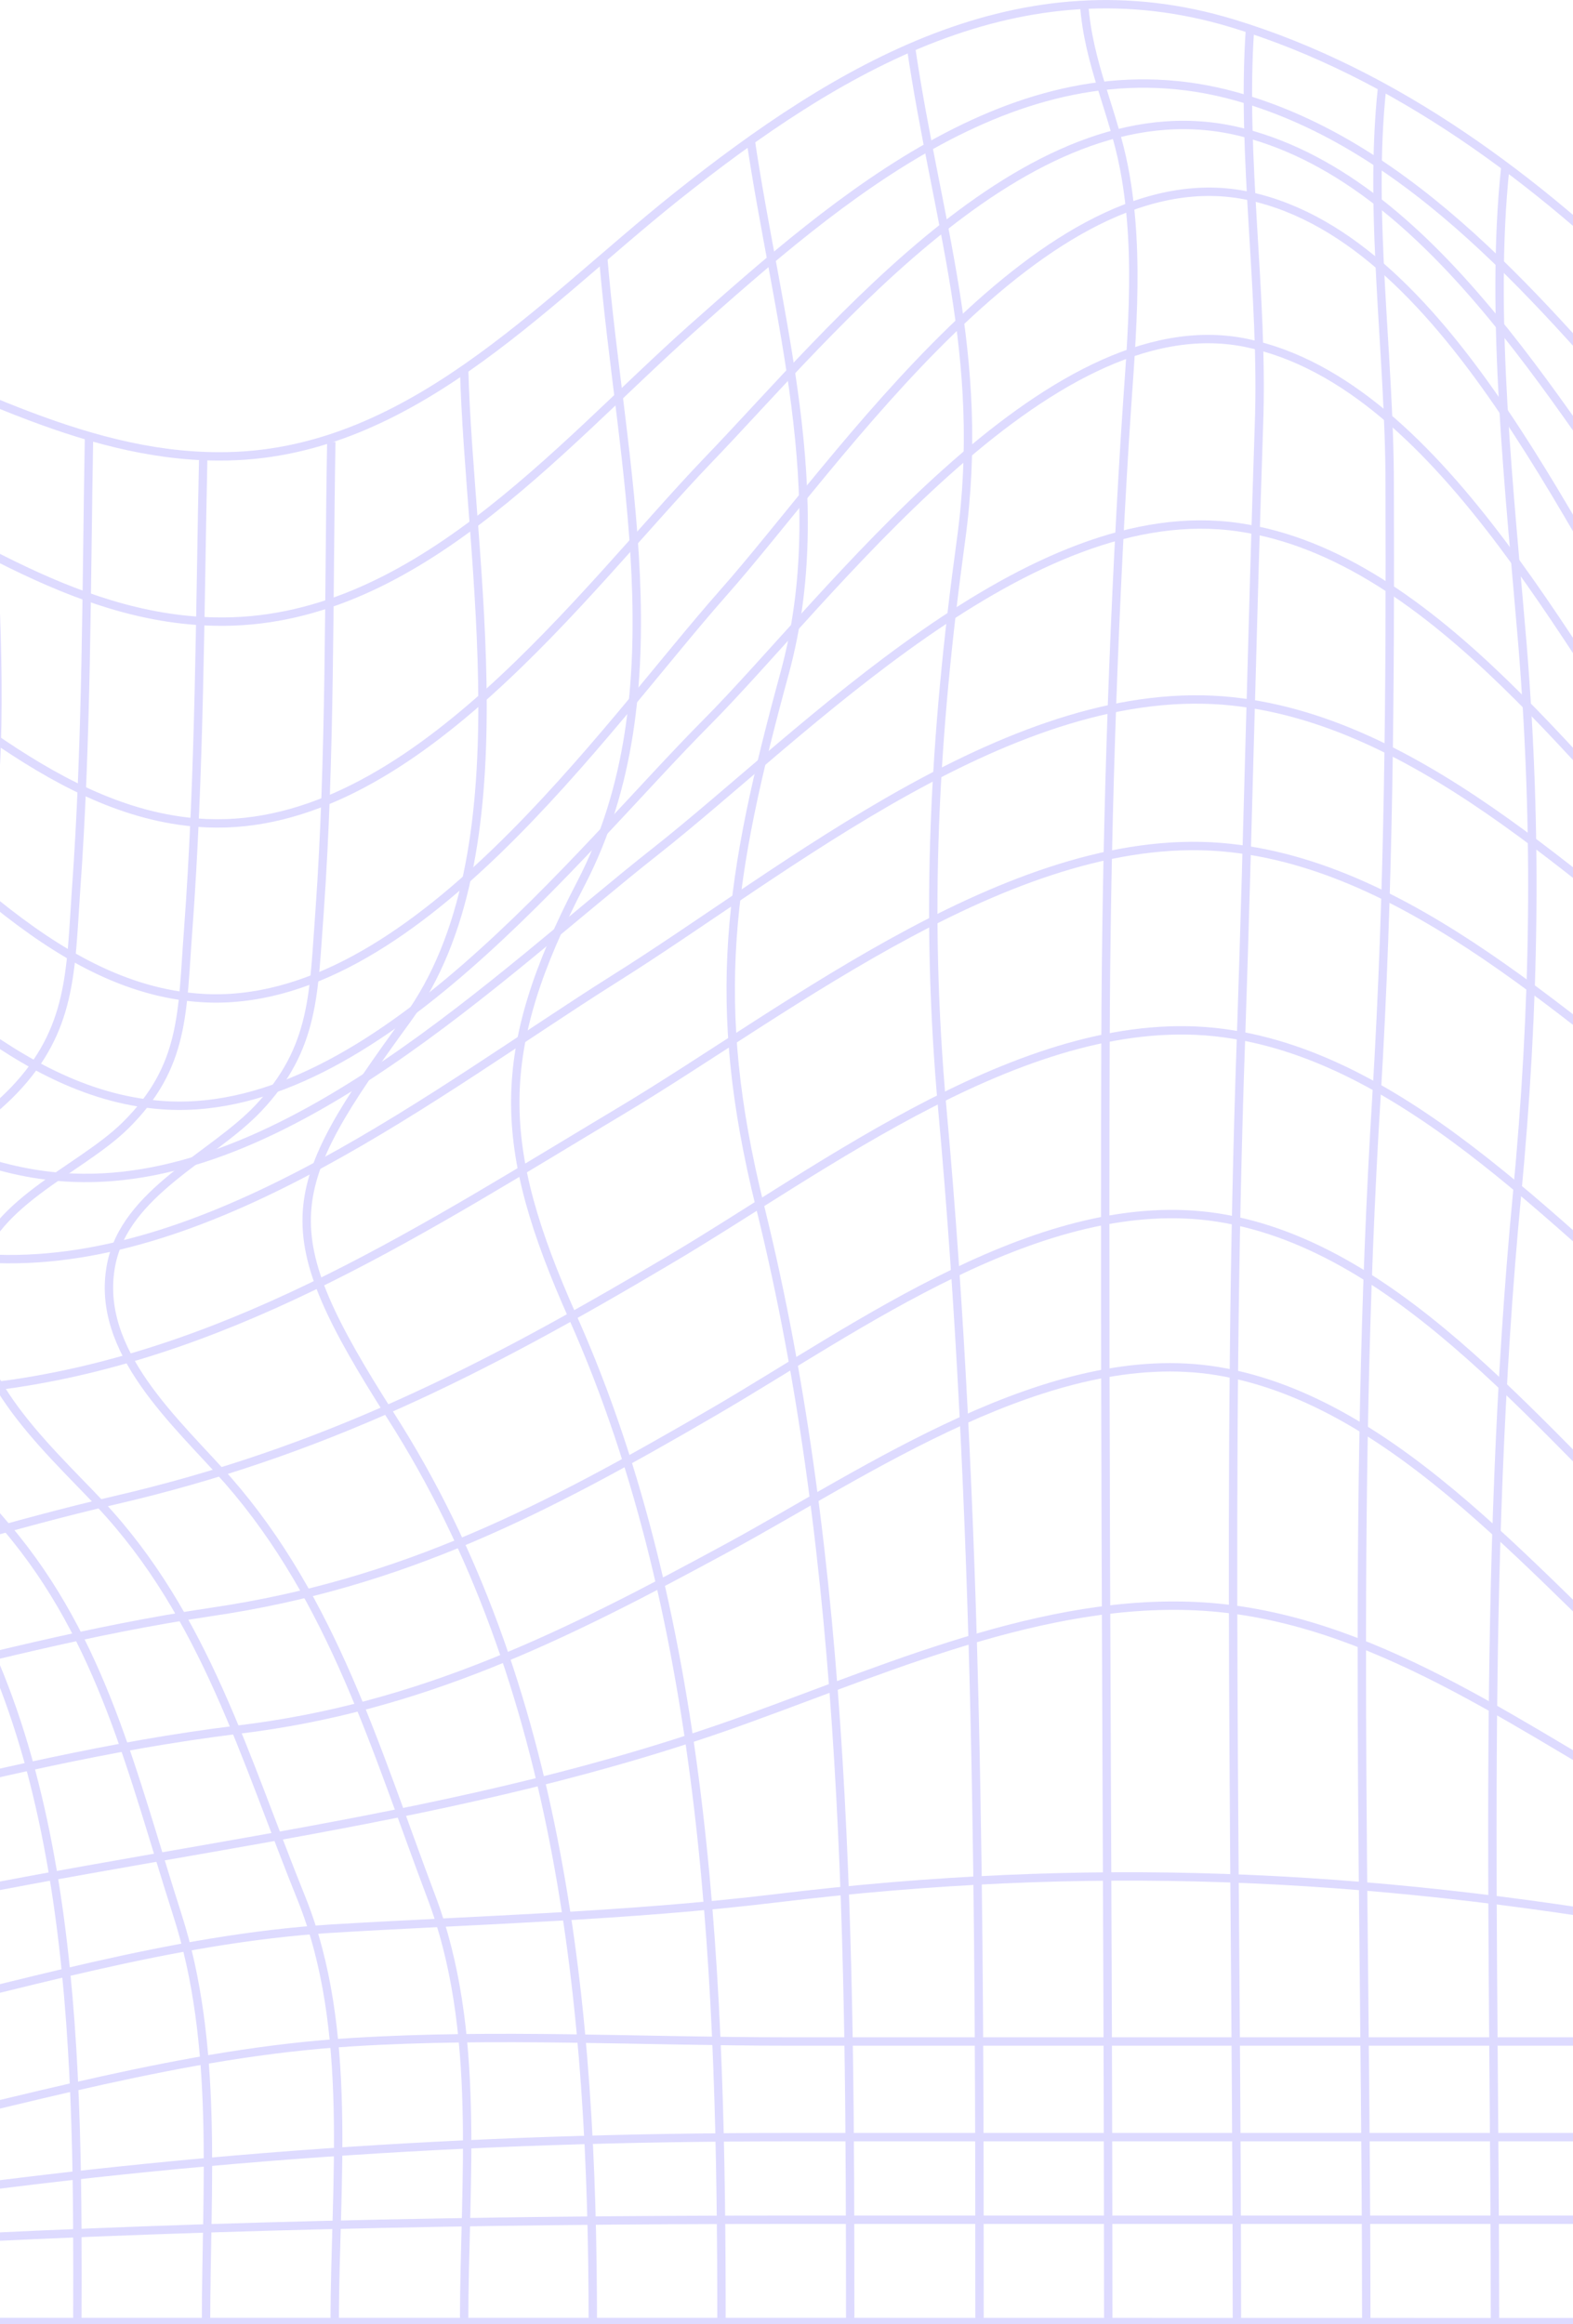 <svg width="375" height="554" viewBox="0 0 375 554" fill="none" xmlns="http://www.w3.org/2000/svg">
<g clip-path="url(#clip0_862_471)">
<path d="M-288.836 553.543C28.615 553.379 346.229 553.543 663.679 553.543C663.679 417.704 663.679 281.701 663.679 145.862C610.033 153.572 549.003 198.688 494.044 174.572C452.21 156.197 427.273 102.879 395.282 71.216C366.736 42.998 332.776 17.405 293.895 5.593C243.201 -9.829 199.89 16.092 161.173 46.935C128.689 72.856 96.862 108.949 52.239 108.784C18.771 108.784 -11.415 90.082 -41.766 78.926C-79.663 64.981 -111.982 64.489 -149.223 81.387C-197.948 103.535 -234.533 138.315 -289 145.862C-288.836 281.865 -288.836 417.704 -288.836 553.543Z" stroke="#DEDBFF" stroke-width="2" stroke-miterlimit="10"/>
<path d="M-288.838 175.558C-199.263 163.089 -137.249 66.952 -41.932 111.083C-11.909 125.028 16.636 147.504 51.252 148.16C98.009 149.144 132.789 106.982 164.78 78.436C200.052 47.101 243.691 8.712 294.713 22.985C337.04 34.797 368.046 72.858 395.772 104.521C424.318 137.168 455.981 180.315 498.8 194.26C552.119 211.486 610.687 180.315 663.677 175.394" stroke="#DEDBFF" stroke-width="2" stroke-miterlimit="10"/>
<path d="M-288.838 205.414C-201.395 193.274 -132.82 90.246 -42.424 146.517C-14.206 164.071 13.847 194.75 49.448 196.227C97.845 198.195 139.023 140.775 168.553 109.933C198.904 78.434 246.316 18.389 296.682 31.677C342.946 43.818 373.46 101.074 399.873 136.182C429.076 174.899 457.786 207.547 507.823 216.898C559.009 226.249 612.656 208.695 663.677 205.578" stroke="#DEDBFF" stroke-width="2" stroke-miterlimit="10"/>
<path d="M-288.838 235.109C-203.364 223.133 -128.882 115.84 -42.752 179.494C-15.519 199.509 11.387 235.765 48.3 237.898C98.337 240.851 143.781 173.752 172.326 141.432C199.56 110.754 249.105 35.944 297.994 46.772C346.555 57.435 376.577 132.737 401.514 169.158C434.325 217.227 455.981 235.929 513.893 237.406C563.931 238.718 613.968 235.929 663.841 235.273" stroke="#DEDBFF" stroke-width="2" stroke-miterlimit="10"/>
<path d="M-288.838 264.968C-204.513 253.155 -136.265 150.128 -49.971 209.844C-22.573 228.711 3.676 261.522 39.768 263.491C89.478 266.116 137.546 203.282 168.389 172.275C197.263 143.237 249.433 72.036 297.01 81.716C344.586 91.395 377.07 161.776 403.483 196.392C439.739 243.476 460.411 255.452 517.831 257.749C566.556 259.718 614.788 265.132 663.677 265.132" stroke="#DEDBFF" stroke-width="2" stroke-miterlimit="10"/>
<path d="M-288.838 294.663C-208.286 284.163 -154.967 191.471 -69.001 239.704C-40.783 255.453 -16.831 279.241 17.293 280.718C68.478 282.851 119.172 232.157 156.249 202.955C191.849 174.901 245.332 118.301 295.369 125.684C342.454 132.574 378.71 187.205 410.373 217.72C427.435 234.126 447.122 254.469 470.418 262.179C488.628 268.249 508.971 266.117 527.838 269.234C573.938 276.781 616.757 291.874 663.841 294.663" stroke="#DEDBFF" stroke-width="2" stroke-miterlimit="10"/>
<path d="M-288.838 324.357C-211.239 314.678 -166.779 230.352 -81.962 269.234C-54.564 281.702 -32.417 299.092 -0.918 300.077C51.416 301.881 104.407 259.882 146.241 233.469C187.42 207.712 242.051 161.612 293.893 167.19C340.649 172.276 379.859 214.275 415.951 240.196C434.982 253.812 456.145 269.562 479.441 275.468C497.98 280.062 517.338 278.913 536.041 283.671C580.828 295.319 616.757 319.435 663.841 324.193" stroke="#DEDBFF" stroke-width="2" stroke-miterlimit="10"/>
<path d="M-288.838 354.215C-241.589 358.317 -204.841 341.911 -158.905 335.184C-129.375 330.755 -94.594 330.263 -64.244 330.755C-40.784 331.083 -19.948 333.216 3.512 329.771C57.158 321.732 101.946 292.366 147.718 264.968C188.404 240.688 243.035 196.556 293.4 202.134C339.5 207.22 379.038 248.562 414.967 273.827C433.997 287.28 455.161 302.537 478.293 308.443C496.831 313.201 516.354 312.216 534.893 316.646C579.68 327.474 617.085 349.457 663.841 354.215" stroke="#DEDBFF" stroke-width="2" stroke-miterlimit="10"/>
<path d="M-288.838 383.909C-239.621 390.963 -193.029 384.401 -143.647 384.565C-123.304 384.729 -102.469 389.651 -82.618 387.19C-69.658 385.549 -56.533 380.627 -43.901 377.182C-20.276 370.62 3.184 363.237 27.136 357.659C76.845 346.175 114.906 326.817 158.874 300.731C196.279 278.748 245.66 240.03 291.76 246.265C337.04 252.335 374.117 296.302 407.748 323.043C448.763 355.691 475.832 360.12 526.033 365.698C572.297 370.948 616.921 381.94 663.677 383.745" stroke="#DEDBFF" stroke-width="2" stroke-miterlimit="10"/>
<path d="M-288.838 413.604C-238.8 415.901 -189.255 411.307 -139.218 410.323C-102.305 409.503 -69.33 411.307 -33.073 402.448C-5.019 395.558 21.722 388.503 50.268 384.238C96.204 377.512 130.164 359.793 170.194 336.497C204.317 316.646 248.613 283.671 290.447 290.233C335.071 297.288 369.359 344.044 400.858 372.262C440.067 407.37 465.988 415.245 517.338 414.752C566.063 414.26 614.788 414.589 663.513 413.44" stroke="#DEDBFF" stroke-width="2" stroke-miterlimit="10"/>
<path d="M-288.838 441.329C-205.989 439.852 -112.969 448.875 -31.924 430.009C-1.738 422.954 25.988 416.064 56.666 412.291C100.469 407.041 134.593 389.979 173.311 368.98C206.614 350.933 250.254 320.255 290.284 326.817C333.759 334.035 368.046 378.495 399.217 405.564C437.607 438.868 465.004 448.875 515.206 447.071C564.751 445.266 614.132 441.821 663.677 441.165" stroke="#DEDBFF" stroke-width="2" stroke-miterlimit="10"/>
<path d="M-288.838 454.452C-204.513 455.437 -116.086 475.124 -32.745 456.257C38.456 440.179 109.985 434.602 178.725 409.501C213.669 396.868 252.55 379.478 290.612 383.252C330.313 387.189 365.093 413.766 399.053 432.305C478.785 475.944 576.235 454.945 663.841 454.288" stroke="#DEDBFF" stroke-width="2" stroke-miterlimit="10"/>
<path d="M-288.838 464.297C-201.724 469.547 -121.172 501.374 -33.729 482.015C4.004 473.649 40.425 462.165 79.142 459.704C114.742 457.571 149.522 456.751 184.959 452.485C259.277 443.462 324.899 446.415 398.397 459.212C484.691 474.305 576.235 464.297 663.513 464.297" stroke="#DEDBFF" stroke-width="2" stroke-miterlimit="10"/>
<path d="M-288.838 486.445C-199.919 492.023 -124.617 528.936 -34.385 509.577C4.988 501.046 43.542 489.234 83.9 486.773C118.188 484.641 153.132 486.609 187.42 486.609C346.227 486.609 504.87 486.609 663.677 486.609" stroke="#DEDBFF" stroke-width="2" stroke-miterlimit="10"/>
<path d="M-288.838 509.413C-201.888 513.515 -121.5 538.451 -33.893 525.327C41.081 514.171 111.625 509.413 187.42 509.413C346.227 509.413 504.87 509.413 663.677 509.413" stroke="#DEDBFF" stroke-width="2" stroke-miterlimit="10"/>
<path d="M-288.838 529.1C-203.364 529.428 -118.875 539.763 -33.237 534.842C40.589 530.576 113.594 529.1 187.42 529.1C346.227 529.1 504.87 529.1 663.677 529.1" stroke="#DEDBFF" stroke-width="2" stroke-miterlimit="10"/>
<path d="M356.401 553.543C356.401 463.968 353.12 374.065 361.651 284.818C365.917 239.866 366.573 198.36 362.964 153.736C360.011 118.3 355.089 75.153 358.862 39.88" stroke="#DEDBFF" stroke-width="2" stroke-miterlimit="10"/>
<path d="M325.719 553.545C325.719 456.095 322.11 358.153 328.18 260.867C331.133 212.306 331.461 164.073 331.297 115.348C331.297 84.834 326.211 51.038 329.492 20.851" stroke="#DEDBFF" stroke-width="2" stroke-miterlimit="10"/>
<path d="M294.879 553.544C294.879 451.336 292.254 349.129 295.863 247.085C297.504 198.524 298.488 149.963 300.129 101.403C301.277 70.068 295.863 37.584 297.996 6.906" stroke="#DEDBFF" stroke-width="2" stroke-miterlimit="10"/>
<path d="M264.203 553.544C264.203 451.993 263.219 350.606 263.547 249.218C263.711 200.986 265.187 153.081 268.14 105.012C269.453 83.357 272.078 61.373 267.976 40.046C265.351 26.429 259.445 15.109 258.461 1" stroke="#DEDBFF" stroke-width="2" stroke-miterlimit="10"/>
<path d="M233.52 553.543C233.52 457.405 233.356 360.283 224.661 264.474C220.396 217.39 222.692 175.555 229.091 128.799C235.161 84.668 223.348 53.333 217.114 10.842" stroke="#DEDBFF" stroke-width="2" stroke-miterlimit="10"/>
<path d="M202.684 553.543C202.684 465.773 202.355 373.08 181.192 287.606C169.052 238.553 173.809 209.023 187.098 160.298C198.582 117.971 185.129 75.317 178.895 32.99" stroke="#DEDBFF" stroke-width="2" stroke-miterlimit="10"/>
<path d="M172.002 553.544C172.002 474.305 169.213 387.19 136.566 314.021C118.356 273.171 117.536 250.859 138.535 210.501C162.159 164.893 147.886 110.59 143.785 61.209" stroke="#DEDBFF" stroke-width="2" stroke-miterlimit="10"/>
<path d="M141.323 553.543C141.323 479.39 133.94 401.298 93.254 337.644C64.544 292.693 67.169 283.998 97.028 242.983C125.738 203.61 111.793 133.885 110.644 87.785" stroke="#DEDBFF" stroke-width="2" stroke-miterlimit="10"/>
<path d="M110.645 553.544C110.645 519.748 114.91 483.984 102.77 451.992C89.481 416.72 79.31 381.448 54.373 352.902C42.233 339.121 22.546 322.223 26.484 301.552C29.765 284.162 50.764 275.631 61.592 264.147C75.209 249.71 74.716 236.586 76.193 217.227C78.818 180.15 78.326 142.417 78.982 105.34" stroke="#DEDBFF" stroke-width="2" stroke-miterlimit="10"/>
<path d="M79.795 553.543C79.795 520.404 84.388 483.819 71.92 452.648C58.303 419.016 48.952 385.221 23.851 358.479C10.563 344.37 -9.944 326.488 -6.171 304.504C-3.054 286.786 18.765 279.24 29.921 268.248C44.194 254.139 43.374 241.178 44.851 221.82C47.639 184.251 47.64 146.025 48.46 108.456" stroke="#DEDBFF" stroke-width="2" stroke-miterlimit="10"/>
<path d="M49.119 553.544C49.119 521.225 52.236 487.265 42.228 456.258C31.565 422.954 24.51 391.127 1.706 364.222C-12.402 347.652 -34.222 323.372 -30.941 299.748C-28.48 281.865 -7.645 271.366 3.347 259.882C17.128 245.445 16.8 231.664 18.112 212.469C20.737 176.377 20.573 139.628 21.229 103.535" stroke="#DEDBFF" stroke-width="2" stroke-miterlimit="10"/>
<path d="M18.441 553.543C18.605 493.827 18.769 418.852 -16.175 369.307C-30.612 348.964 -53.908 317.137 -51.119 291.38C-48.987 272.185 -30.12 259.717 -19.292 245.936C8.926 210.336 -3.379 137.167 -2.723 95.168" stroke="#DEDBFF" stroke-width="2" stroke-miterlimit="10"/>
</g>
<defs>
<clipPath id="clip0_862_471">
<rect width="375" height="554" fill="white"/>
</clipPath>
</defs>
</svg>
